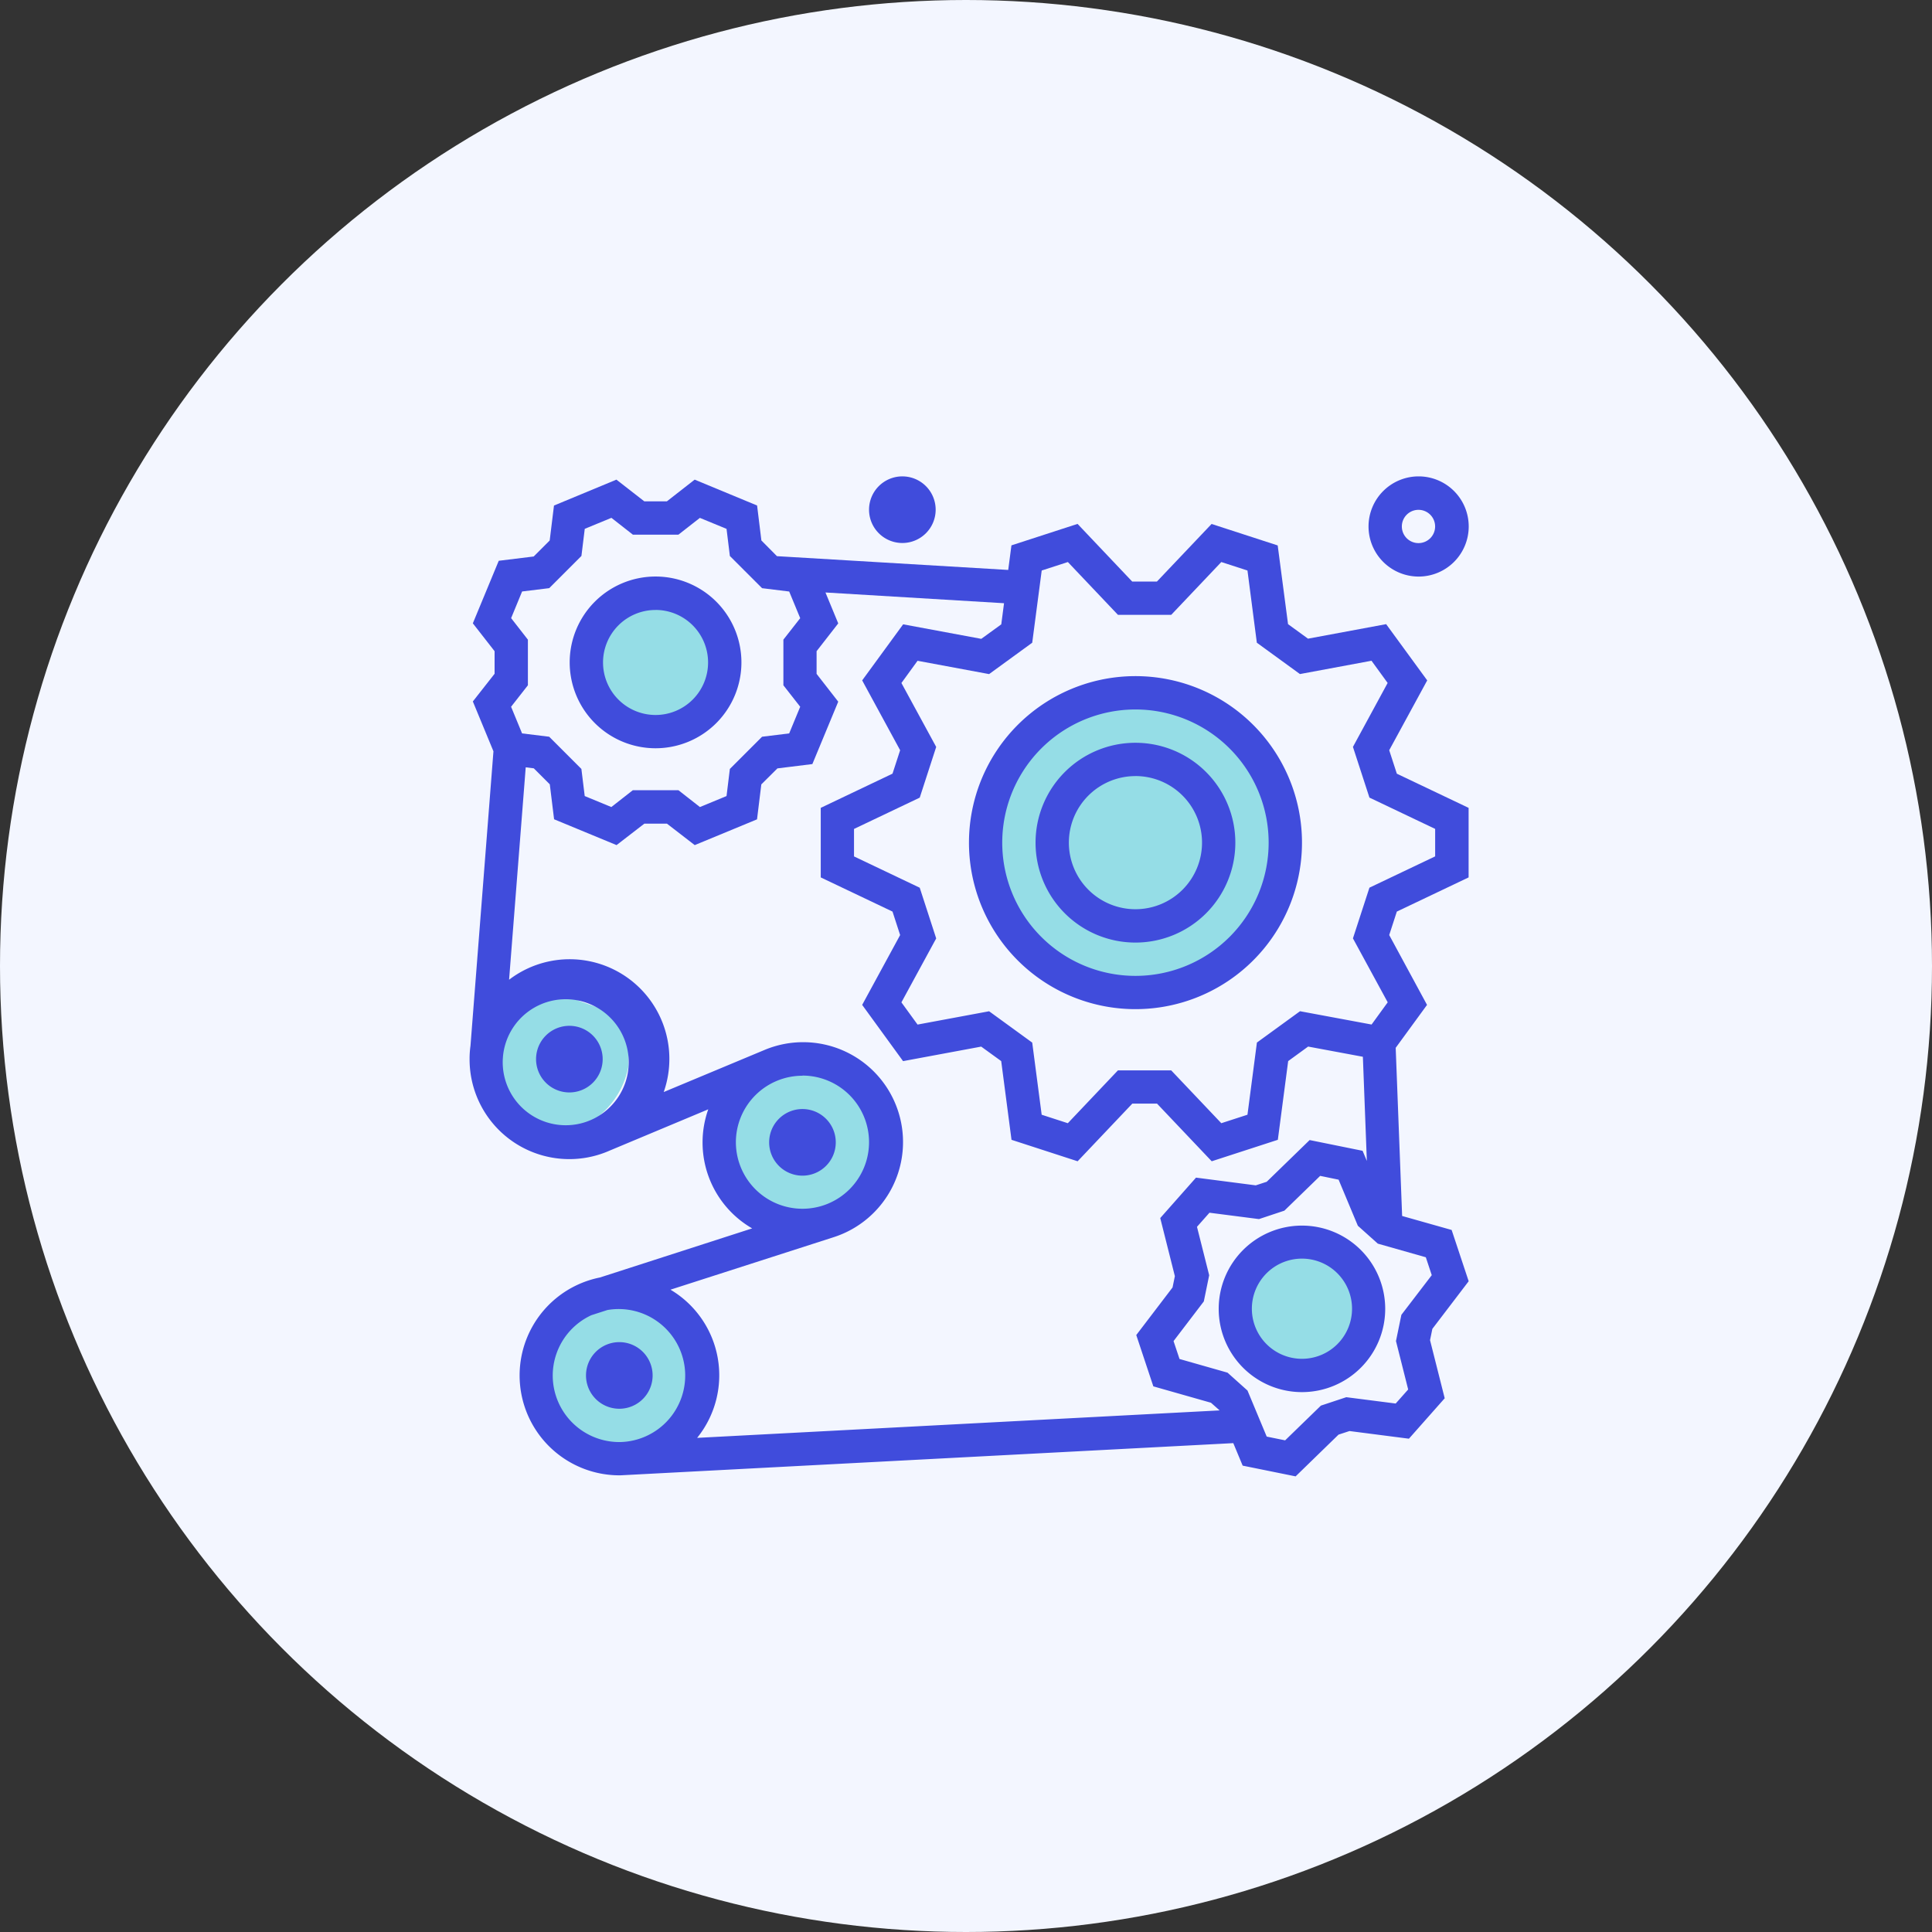 <svg xmlns="http://www.w3.org/2000/svg" width="54" height="54" viewBox="0 0 54 54">
  <rect x="0" y="0" width="54" height="54" fill="#333333" stroke="none"/>
  <g id="Group_15948" data-name="Group 15948" transform="translate(-1290 -3198)">
    <g id="Group_12405" data-name="Group 12405" transform="translate(976 946)">
      <g id="Group_12398" data-name="Group 12398" transform="translate(0 16.199)">
        <g id="Group_7958" data-name="Group 7958" transform="translate(314 2236)">
          <circle id="Ellipse_97" data-name="Ellipse 97" cx="27" cy="27" r="27" transform="translate(0 -0.199)" fill="#f3f6ff"/>
        </g>
      </g>
    </g>
    <ellipse id="Ellipse_2648" data-name="Ellipse 2648" cx="4" cy="4.5" rx="4" ry="4.5" transform="translate(1318 3217)" fill="#95dde6"/>
    <path id="Path_78636" data-name="Path 78636" d="M2,0c.306,0,.684-.28,1.216,0C3.62.164,4,1.2,4,2c0,1.1-.637,1.6-1.741,1.6S.476,3.1.476,2,.9,0,2,0Z" transform="translate(1306 3215)" fill="#95dde6"/>
    <path id="Path_78637" data-name="Path 78637" d="M2,0c.306,0,.684-.28,1.216,0A2.919,2.919,0,0,1,4.565,2,2.44,2.44,0,0,1,2.221,4.135,1.92,1.92,0,0,1,.476,2C.476.9.9,0,2,0Z" transform="translate(1310 3228)" fill="#95dde6"/>
    <path id="Path_78639" data-name="Path 78639" d="M2,0c.306,0,.684-.28,1.216,0A2.919,2.919,0,0,1,4.565,2c0,1.1-1.159,2.705-2.264,2.705S.056,3.1.056,2A1.953,1.953,0,0,1,2,0Z" transform="translate(1305 3234)" fill="#95dde6"/>
    <path id="Path_78640" data-name="Path 78640" d="M2.3.861c.306,0,.344-.28.876,0a1.98,1.98,0,0,1,1.057,1.65A2.119,2.119,0,0,1,2.3,4.705C1.2,4.705.536,3.353.536,2.248S1.2.861,2.3.861Z" transform="translate(1324 3232)" fill="#95dde6"/>
    <path id="Path_78638" data-name="Path 78638" d="M2-.012c.306,0,.684-.253,1.216,0L4.565.456V1.8A2.358,2.358,0,0,1,2.221,3.725,1.794,1.794,0,0,1,.476,1.8C.476.8.9-.012,2-.012Z" transform="translate(1303 3226)" fill="#95dde6"/>
    <g id="cog" transform="translate(1302.829 3211.315)">
      <path id="Path_78626" data-name="Path 78626" d="M50.859,52.965a2.4,2.4,0,1,0-2.4-2.4A2.4,2.4,0,0,0,50.859,52.965Zm0-3.866a1.468,1.468,0,1,1-1.468,1.468A1.468,1.468,0,0,1,50.859,49.1Zm0,0" transform="translate(-45.365 -45.366)" fill="#404cdc"/>
      <path id="Path_78627" data-name="Path 78627" d="M26.361,22.181l-.18-4.7.876-1.2L26,14.329l.213-.656,2.006-.955V10.774l-2.006-.955L26,9.163l1.062-1.952L25.914,5.639l-2.184.406-.558-.406-.289-2.2-1.848-.6L19.507,4.449h-.69L17.289,2.837l-1.848.6-.09.687L8.887,3.739,8.452,3.3l-.12-.977L6.587,1.6l-.777.607H5.18L4.4,1.6l-1.745.724-.12.977-.447.447-.977.12L.387,5.616l.608.779v.631L.387,7.8.963,9.193.321,17.426a2.684,2.684,0,0,0-.025.316v.017h0V17.8a2.788,2.788,0,0,0,3.919,2.552L6.967,19.2a2.774,2.774,0,0,0,1.227,3.328L3.94,23.9a2.792,2.792,0,0,0,.542,5.53h.025l17.135-.9.262.629,1.48.3,1.2-1.167.306-.1,1.661.214,1-1.13-.41-1.624.065-.316,1.015-1.331-.476-1.433ZM16.287,4.14l.731-.237,1.4,1.476h1.489l1.4-1.476.731.237L22.3,6.158l1.205.876,2-.372.451.621L24.986,9.07l.461,1.417,1.837.875v.768l-1.837.875-.461,1.417.972,1.787-.451.621-2-.372-1.205.876-.264,2.017-.731.237-1.4-1.476H18.417l-1.4,1.476-.731-.237-.264-2.016-1.205-.876-2,.372-.451-.621.972-1.787-.46-1.417-1.837-.875v-.768l1.837-.875.46-1.417-.972-1.787.451-.621,2,.372,1.205-.877ZM1.457,5.471l.307-.745.758-.093.9-.9.093-.758.745-.307.6.47H6.133l.6-.469.745.307.093.758.9.9.758.093.308.745-.47.6V7.348l.47.6-.308.745-.758.093-.9.9-.093.758-.744.307-.6-.47H4.858l-.6.47-.744-.307-.093-.758-.9-.9-.758-.093-.307-.745.47-.6V6.073ZM1.224,17.8l.005-.073a1.761,1.761,0,1,1-.005.073Zm8.376.457a1.861,1.861,0,1,1-1.861,1.861A1.861,1.861,0,0,1,9.6,18.261ZM2.62,26.637A1.861,1.861,0,0,1,3.7,24.954l.45-.145A1.859,1.859,0,1,1,4.5,28.5H4.476A1.861,1.861,0,0,1,2.62,26.637Zm4.036,1.746a2.782,2.782,0,0,0-.745-4.142l4.545-1.462a2.792,2.792,0,1,0-1.908-5.242L5.722,18.717A2.787,2.787,0,0,0,1.4,15.578l.465-5.937.226.028.447.447.12.977,1.746.722.777-.6h.631l.777.6,1.741-.72.12-.977L8.9,9.671l.977-.121L10.6,7.806l-.605-.777V6.395l.605-.777-.357-.864,4.991.3-.077.591-.559.405-2.184-.406L11.269,7.211,12.33,9.163l-.213.655-2.006.956v1.944l2.006.955.213.656-1.061,1.952,1.143,1.572,2.184-.406.559.405.288,2.2,1.848.6,1.529-1.612h.69l1.529,1.612,1.848-.6.289-2.2.558-.406,1.53.285.111,2.912-.119-.284-1.48-.3-1.2,1.166-.306.1L20.6,21.109l-1,1.13.409,1.624-.065.316L18.93,25.509l.477,1.434,1.611.458.242.214v0Zm19.684-3.439-.151.733.341,1.353-.349.393L24.8,27.246l-.709.235-1,.971-.515-.105-.537-1.287-.558-.5-1.342-.382-.167-.5.846-1.109.15-.732-.341-1.353.349-.394,1.384.178.71-.236,1-.972.515.106.538,1.288.558.5,1.342.381.166.5Zm0,0" transform="translate(0 -1.509)" fill="#404cdc"/>
      <path id="Path_78628" data-name="Path 78628" d="M34.154,264.931a.931.931,0,1,1-.931-.931A.931.931,0,0,1,34.154,264.931Zm0,0" transform="translate(-30.138 -248.643)" fill="#404cdc"/>
      <path id="Path_78629" data-name="Path 78629" d="M146.154,304.931a.931.931,0,1,1-.931-.931A.931.931,0,0,1,146.154,304.931Zm0,0" transform="translate(-135.623 -286.317)" fill="#404cdc"/>
      <path id="Path_78630" data-name="Path 78630" d="M58.154,416.931a.931.931,0,1,1-.931-.931A.931.931,0,0,1,58.154,416.931Zm0,0" transform="translate(-52.742 -391.802)" fill="#404cdc"/>
      <path id="Path_78631" data-name="Path 78631" d="M362.62,360a2.327,2.327,0,1,0,2.327,2.327A2.327,2.327,0,0,0,362.62,360Zm0,3.723a1.4,1.4,0,1,1,1.4-1.4A1.4,1.4,0,0,1,362.62,363.723Zm0,0" transform="translate(-339.059 -339.059)" fill="#404cdc"/>
      <path id="Path_78632" data-name="Path 78632" d="M244.946,105.307a4.654,4.654,0,1,0-4.653-4.654A4.653,4.653,0,0,0,244.946,105.307Zm0-8.376a3.723,3.723,0,1,1-3.723,3.723A3.723,3.723,0,0,1,244.946,96.931Zm0,0" transform="translate(-226.039 -90.416)" fill="#404cdc"/>
      <path id="Path_78633" data-name="Path 78633" d="M275.085,133.584a2.792,2.792,0,1,0-2.792-2.792A2.792,2.792,0,0,0,275.085,133.584Zm0-4.654a1.861,1.861,0,1,1-1.861,1.861A1.861,1.861,0,0,1,275.085,128.931Zm0,0" transform="translate(-256.178 -120.554)" fill="#404cdc"/>
      <path id="Path_78634" data-name="Path 78634" d="M432.293,1.4a1.4,1.4,0,1,0,1.4-1.4A1.4,1.4,0,0,0,432.293,1.4Zm1.861,0a.465.465,0,1,1-.465-.465A.465.465,0,0,1,434.154,1.4Zm0,0" transform="translate(-406.871)" fill="#404cdc"/>
      <path id="Path_78635" data-name="Path 78635" d="M194.154.931A.931.931,0,1,1,193.224,0,.931.931,0,0,1,194.154.931Zm0,0" transform="translate(-180.831)" fill="#404cdc"/>
    </g>
  </g>
</svg>
